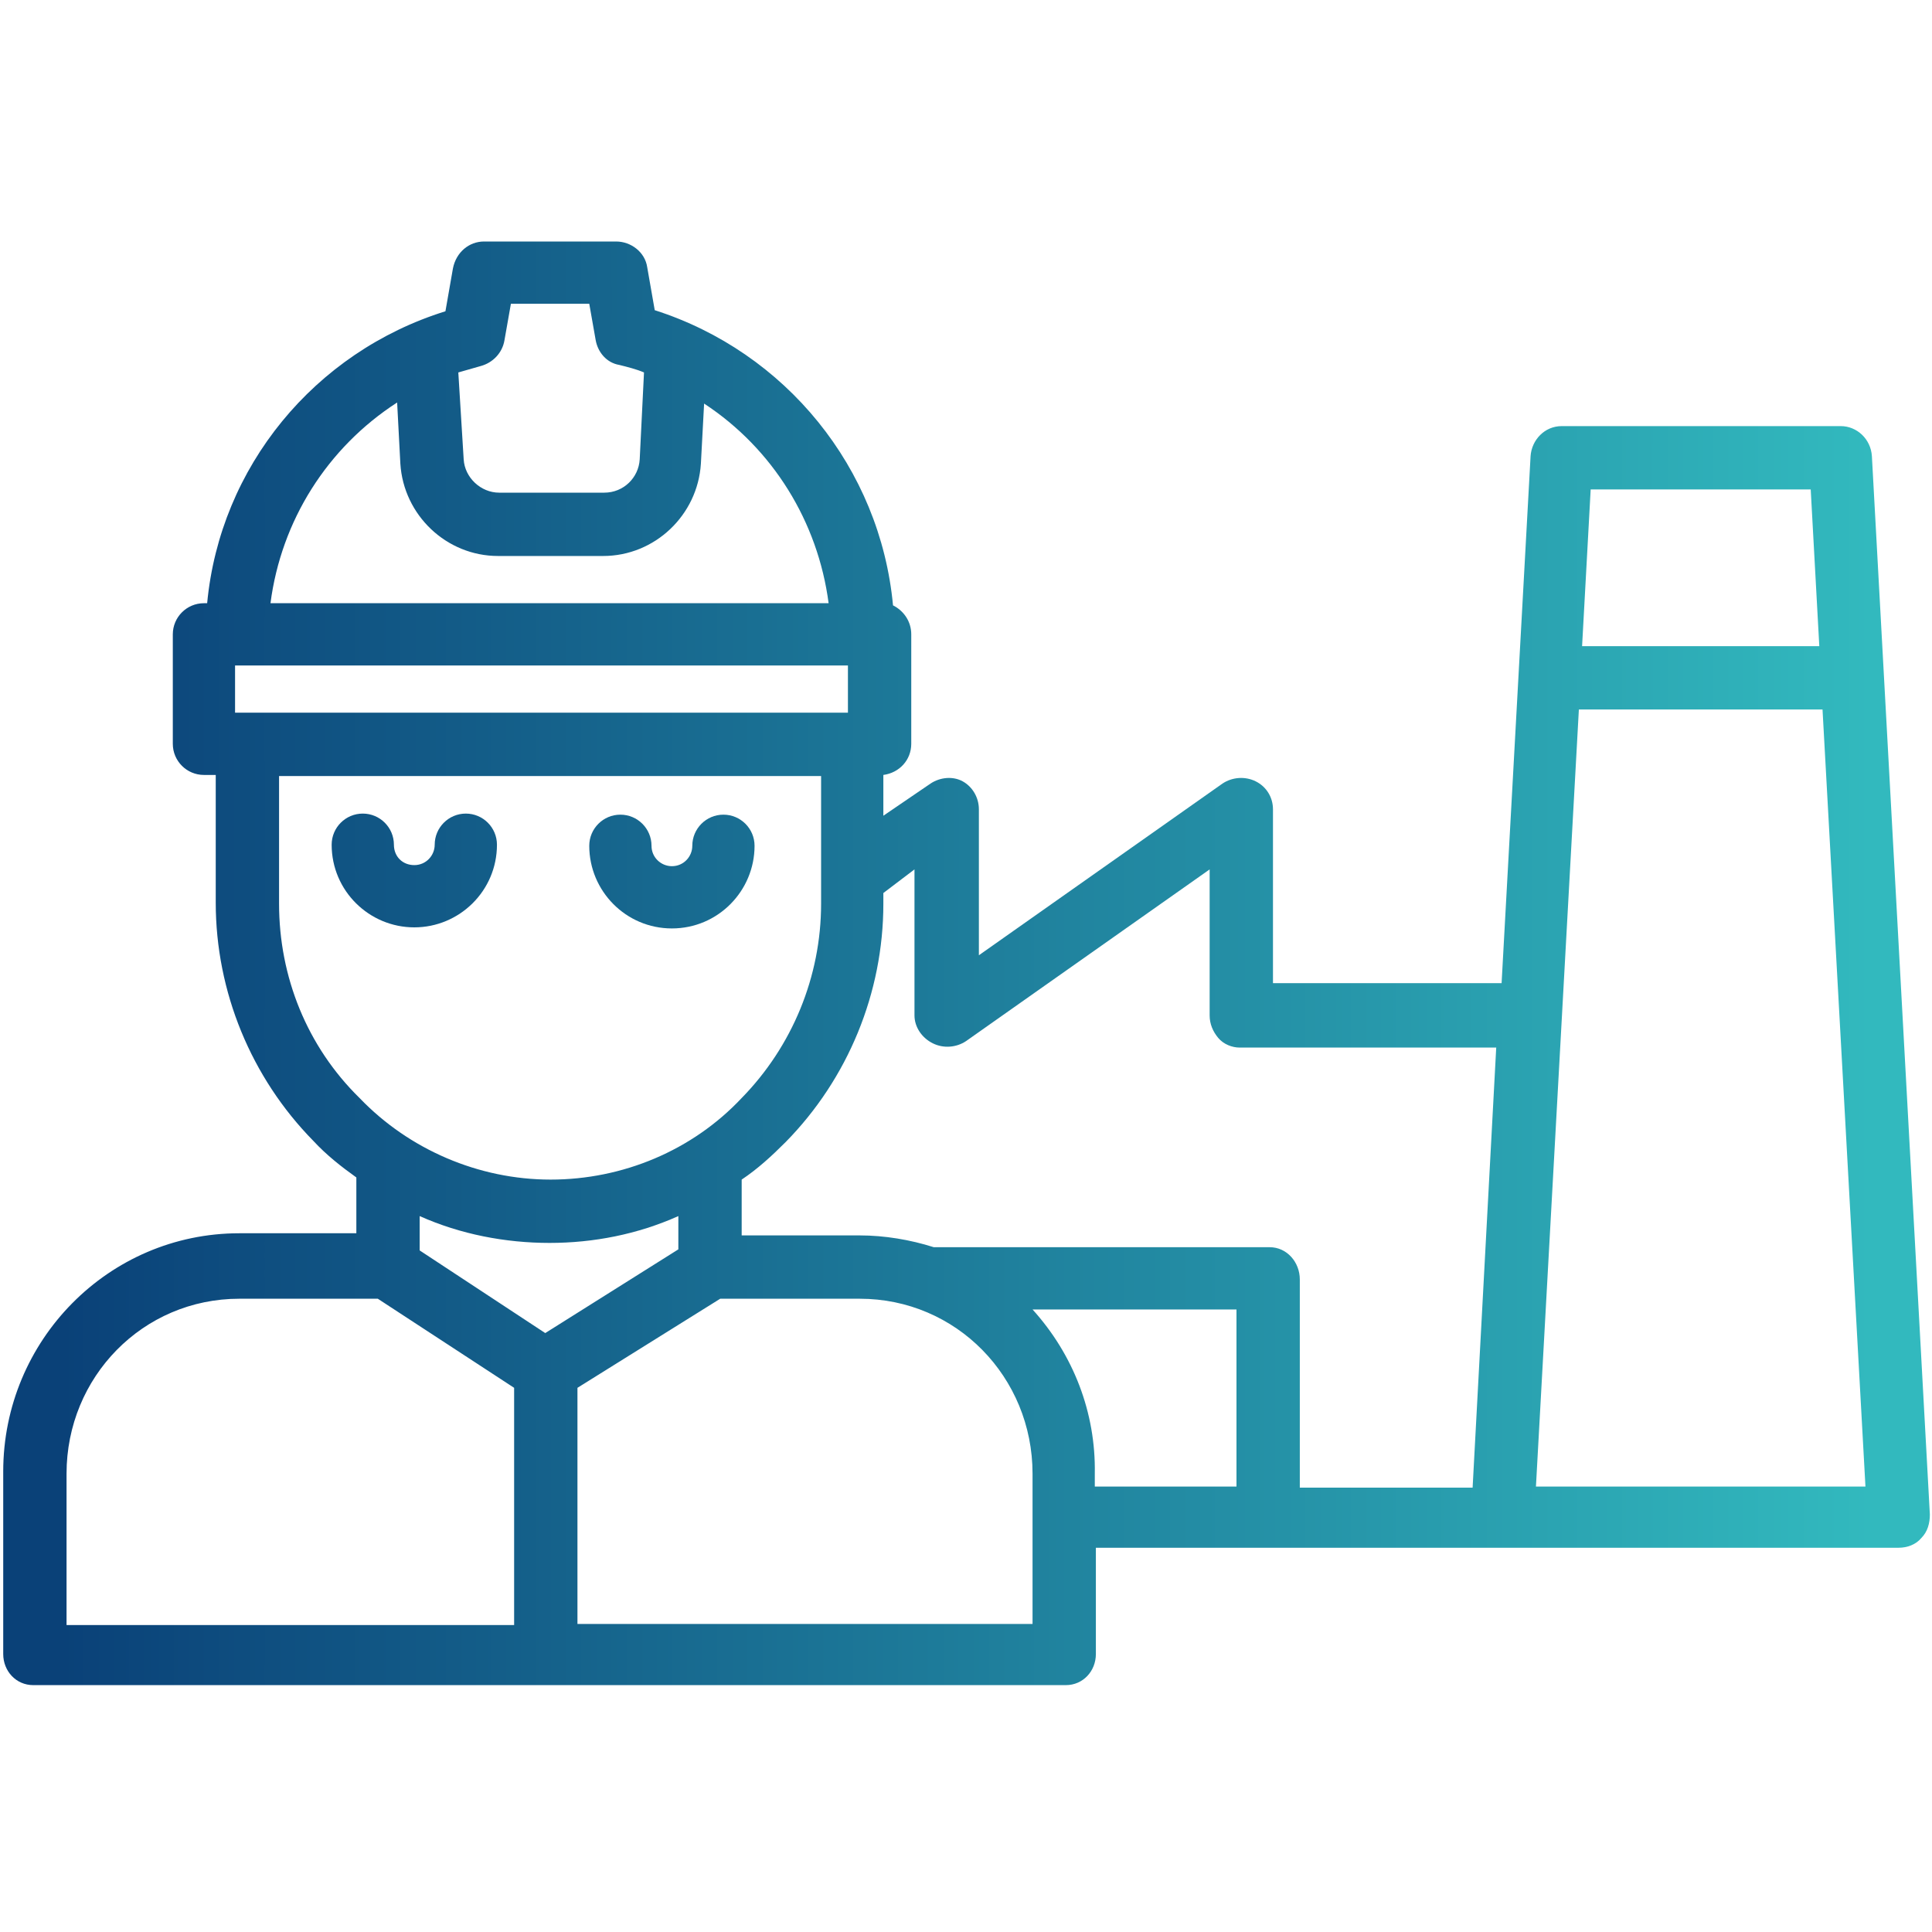 <?xml version="1.0" encoding="utf-8"?>
<!-- Generator: Adobe Illustrator 23.0.6, SVG Export Plug-In . SVG Version: 6.00 Build 0)  -->
<svg version="1.1" id="Ebene_1" xmlns="http://www.w3.org/2000/svg" xmlns:xlink="http://www.w3.org/1999/xlink" x="0px" y="0px"
	 width="180px" height="180px" viewBox="0 0 180 180" style="enable-background:new 0 0 180 180;" xml:space="preserve">
<style type="text/css">
	.st0{fill:url(#SVGID_1_);}
	.st1{fill:url(#SVGID_2_);}
	.st2{fill:url(#SVGID_3_);}
</style>
<linearGradient id="SVGID_1_" gradientUnits="userSpaceOnUse" x1="174.359" y1="81.137" x2="5.679" y2="81.137">
	<stop  offset="4.993059e-08" style="stop-color:#32B9BE"/>
	<stop  offset="1" style="stop-color:#0A4178"/>
</linearGradient>
<path class="st0" d="M46.3,78.7c0-1.6-1.3-2.9-2.9-2.9s-2.9,1.3-2.9,2.9c0,1-0.8,1.9-1.9,1.9s-1.9-0.8-1.9-1.9
	c0-1.6-1.3-2.9-2.9-2.9s-2.9,1.3-2.9,2.9c0,4.3,3.5,7.7,7.7,7.7S46.3,83,46.3,78.7z"/>
<linearGradient id="SVGID_2_" gradientUnits="userSpaceOnUse" x1="174.359" y1="81.137" x2="5.679" y2="81.137">
	<stop  offset="4.993059e-08" style="stop-color:#32B9BE"/>
	<stop  offset="1" style="stop-color:#0A4178"/>
</linearGradient>
<path class="st1" d="M62.6,86.5c4.3,0,7.7-3.5,7.7-7.7c0-1.6-1.3-2.9-2.9-2.9c-1.6,0-2.9,1.3-2.9,2.9c0,1-0.8,1.9-1.9,1.9
	c-1,0-1.9-0.8-1.9-1.9c0-1.6-1.3-2.9-2.9-2.9s-2.9,1.3-2.9,2.9C54.9,83,58.3,86.5,62.6,86.5z"/>
<linearGradient id="SVGID_3_" gradientUnits="userSpaceOnUse" x1="174.359" y1="89.846" x2="5.679" y2="89.846">
	<stop  offset="4.993059e-08" style="stop-color:#32B9BE"/>
	<stop  offset="1" style="stop-color:#0A4178"/>
</linearGradient>
<path class="st2" d="M174.4,42.5c-0.1-1.6-1.4-2.8-2.9-2.8h-26c-1.6,0-2.8,1.3-2.9,2.8l-2.7,49.1h-21.3V75.4c0-1.1-0.6-2.1-1.6-2.6
	c-1-0.5-2.2-0.4-3.1,0.2l-22.7,16V75.4c0-1.1-0.6-2.1-1.5-2.6c-0.9-0.5-2.1-0.4-3,0.2L82.3,76v-3.8c1.5-0.2,2.6-1.4,2.6-2.9V59.1
	c0-1.2-0.7-2.2-1.7-2.7c-1.2-12.8-10-23.6-22.2-27.5l-0.7-4c-0.2-1.4-1.5-2.4-2.9-2.4H45.1c-1.4,0-2.6,1-2.9,2.5l-0.7,4
	c-12.2,3.8-21,14.5-22.2,27.2H19c-1.6,0-2.9,1.3-2.9,2.9v10.2c0,1.6,1.3,2.9,2.9,2.9h1.1v11.9c0,8.3,3.3,16.3,9.1,22.2
	c1.2,1.3,2.6,2.4,4,3.4v5.2H22.3c-12.2,0-22,10-22,22.2v17c0,1.6,1.2,2.9,2.8,2.9h96.2c1.6,0,2.8-1.3,2.8-2.9v-9.9h74.8
	c0.8,0,1.6-0.3,2.1-0.9c0.6-0.6,0.8-1.4,0.8-2.2L174.4,42.5z M168.7,45.6l0.8,14.6h-22.1l0.8-14.6H168.7z M21.9,66.4V62H79v4.4H21.9
	z M44.8,34.1c1.1-0.3,2-1.2,2.2-2.4l0.6-3.4h7.3l0.6,3.4c0.2,1.1,1,2.1,2.2,2.3c0.8,0.2,1.6,0.4,2.3,0.7l-0.4,8.1
	c-0.1,1.7-1.5,3.1-3.3,3.1h-9.8c-1.7,0-3.2-1.4-3.3-3.1l-0.5-8.1C43.4,34.5,44.1,34.3,44.8,34.1z M37,37.5l0.3,5.7
	c0.3,4.8,4.3,8.6,9.1,8.6h9.8c4.8,0,8.8-3.8,9.1-8.6l0.3-5.6c6.4,4.2,10.6,11,11.6,18.6h-52C26.2,48.5,30.5,41.7,37,37.5z M26,84.2
	V72.3h50.5v11.9c0,6.8-2.7,13.3-7.4,18.1c-4.6,4.9-11.1,7.6-17.8,7.6s-13.2-2.8-17.8-7.6C28.6,97.5,26,91,26,84.2z M51.2,115.8
	c4.1,0,8.2-0.8,12-2.5v3.1l-12.4,7.8l-11.7-7.7v-3.2C42.9,115,47.1,115.8,51.2,115.8z M6.2,137.3c0-9,7.1-16.3,16.1-16.3h12.9
	l12.7,8.3v22.1H6.2V137.3z M96.2,151.3H53.8v-22l13.3-8.3h13c9,0,16.1,7.3,16.1,16.3V151.3z M96.2,122h19v16.5h-13.2v-1.2
	C102.1,131.6,100,126.2,96.2,122z M121.1,138.5v-19.3c0-1.6-1.2-3-2.8-3H87c-2.2-0.7-4.6-1.1-6.9-1.1h-11v-5.2
	c1.5-1,2.8-2.2,4.1-3.5c5.8-5.9,9.1-13.9,9.1-22.2v-1l2.9-2.2v13.6c0,1.1,0.7,2.1,1.7,2.6c1,0.5,2.2,0.4,3.1-0.2l22.7-16v13.6
	c0,0.8,0.3,1.5,0.8,2.1c0.5,0.6,1.3,0.9,2,0.9h23.9l-2.2,41H121.1z M143.1,138.5l4-72.4h22.7l4,72.4H143.1z"/>
</svg>
